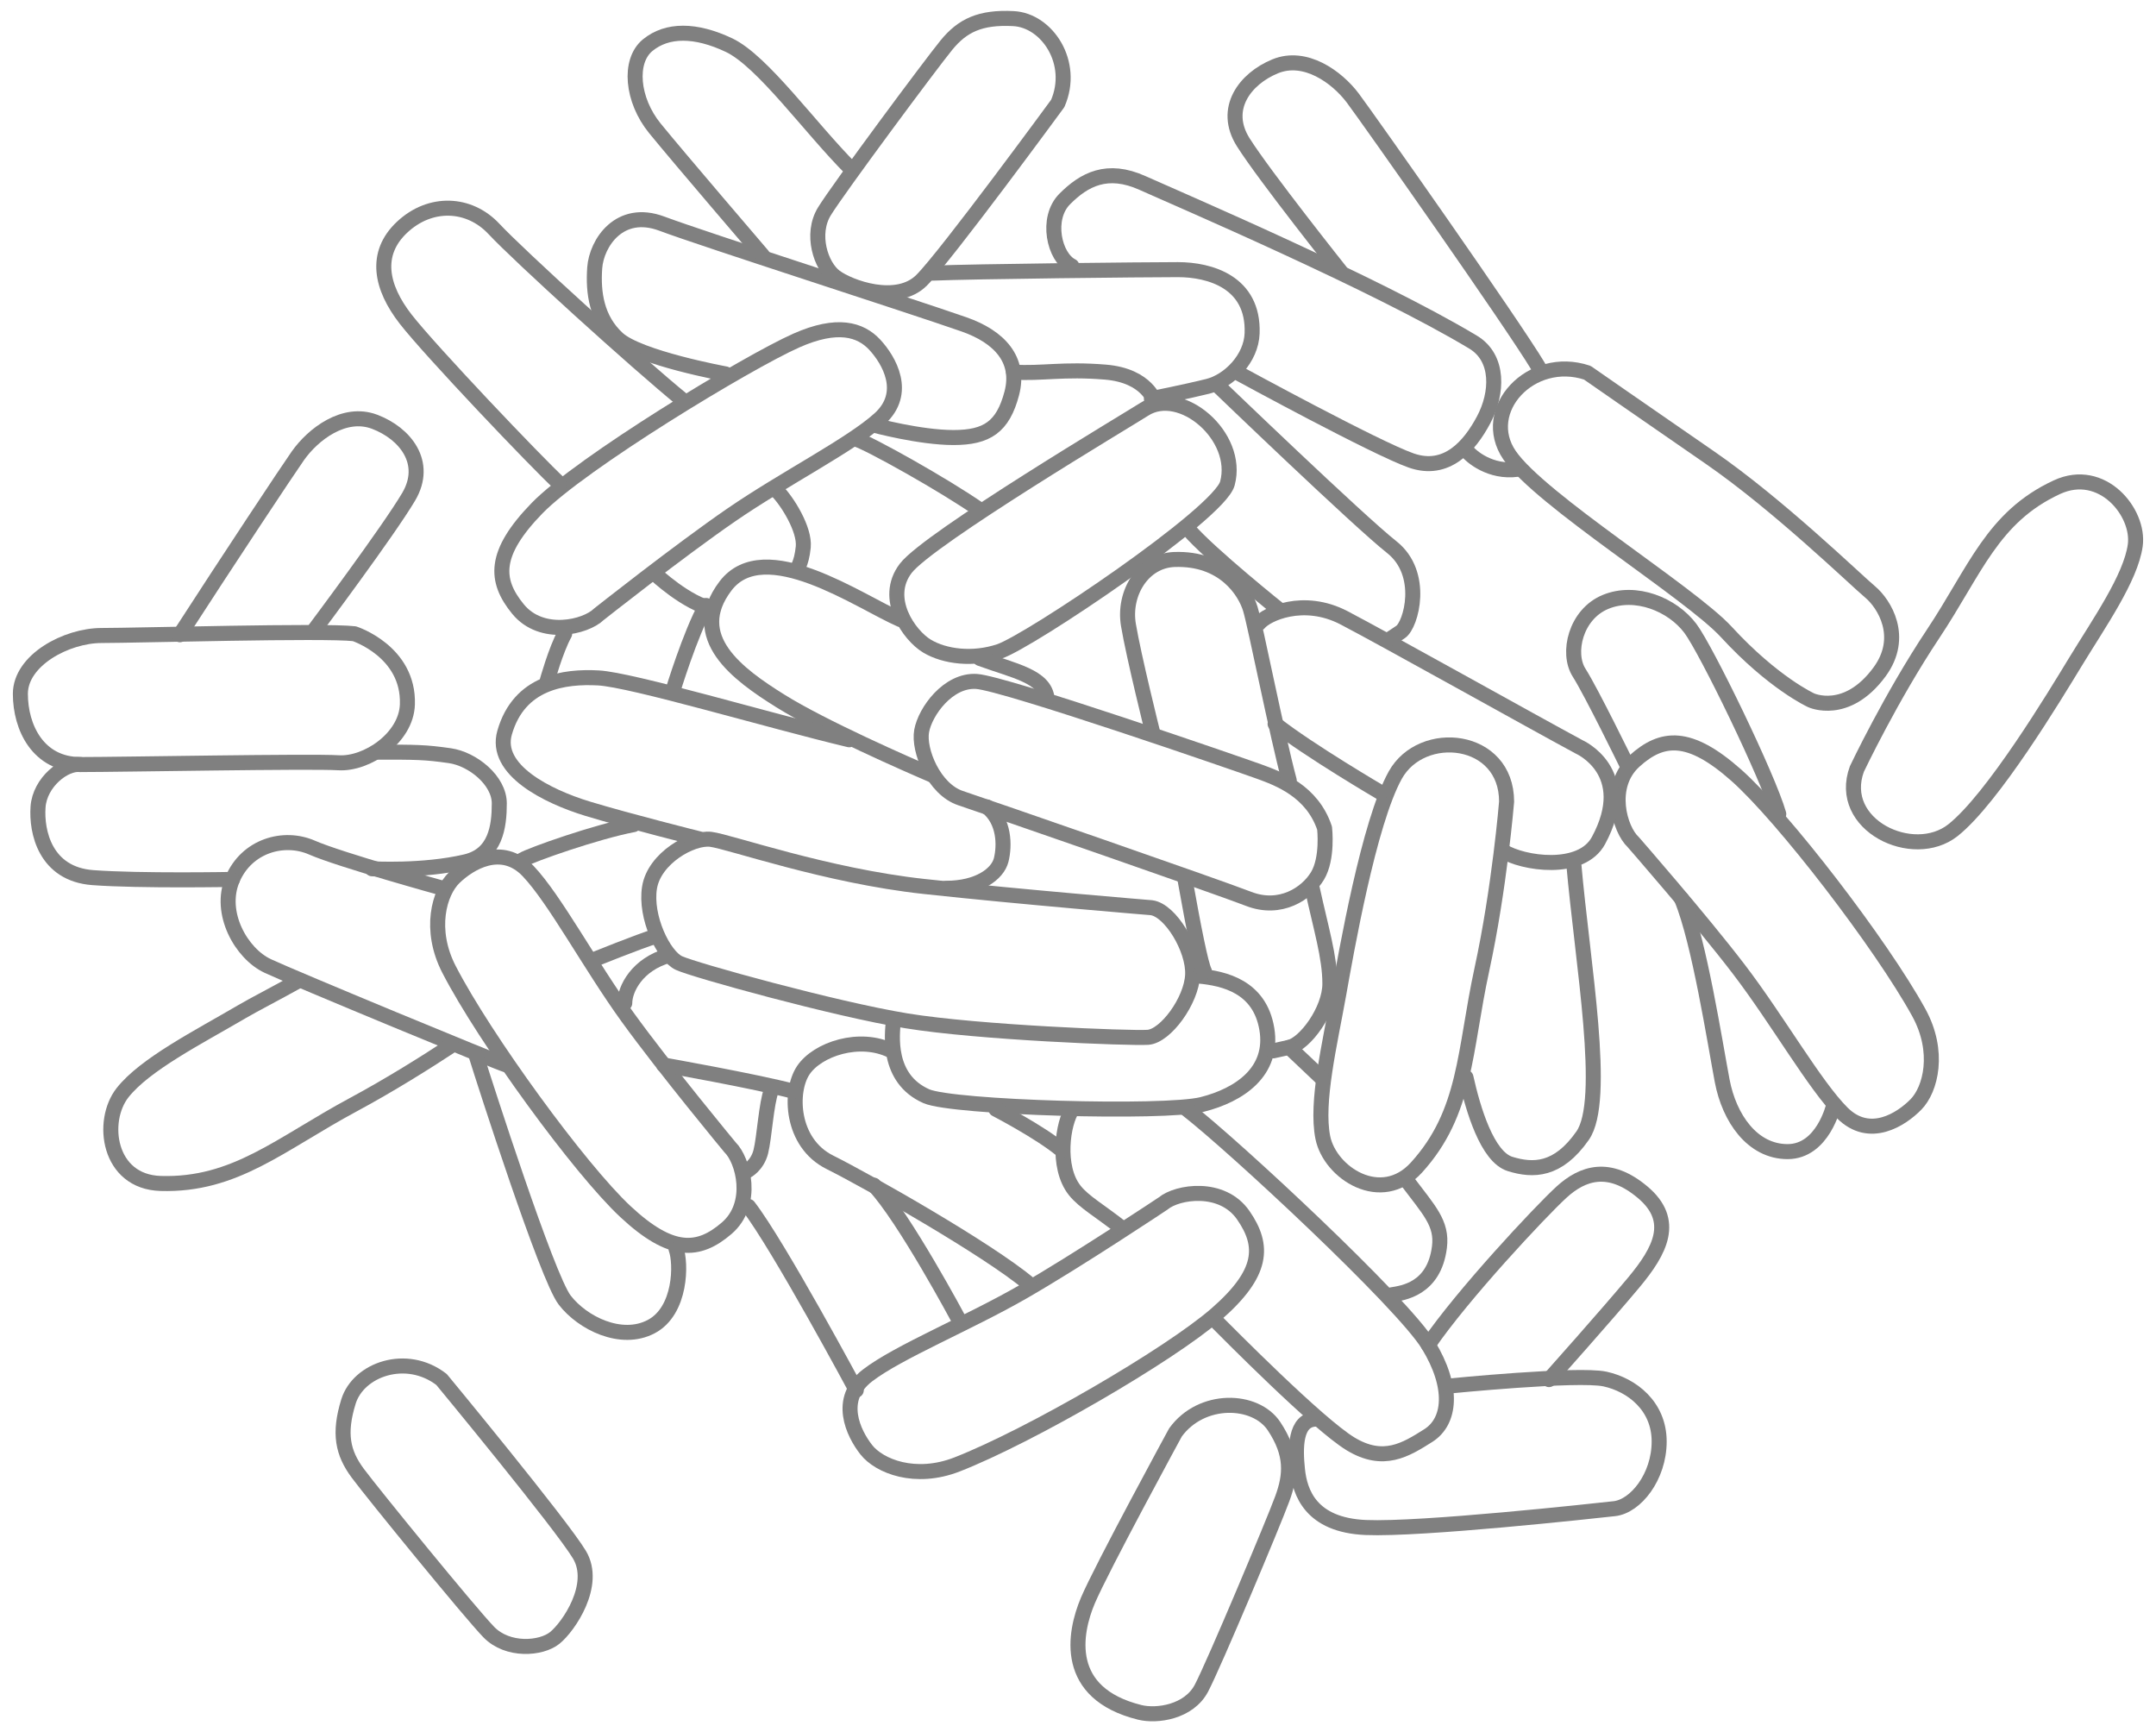 <?xml version="1.0" encoding="utf-8"?>
<!-- Generator: Adobe Illustrator 24.0.2, SVG Export Plug-In . SVG Version: 6.00 Build 0)  -->
<svg version="1.1" id="レイヤー_1" xmlns="http://www.w3.org/2000/svg" xmlns:xlink="http://www.w3.org/1999/xlink" x="0px"
	 y="0px" width="122px" height="98px" viewBox="0 0 122 98" style="enable-background:new 0 0 122 98;" xml:space="preserve">
<style type="text/css">
	.st0{fill:none;stroke:#808080;stroke-width:0.85;stroke-linecap:round;stroke-linejoin:round;stroke-miterlimit:10;}
</style>
<g>
	<path class="st0" d="M89.82,21.087c-3.2-1.067-6.134,2.133-4.4,4.667c1.733,2.533,10.22,7.774,12.266,10
		c2.667,2.899,4.8,3.865,4.8,3.865s2,0.934,3.867-1.6c1.458-1.979,0.267-3.866-0.533-4.533c-0.8-0.666-5.2-4.934-9.067-7.6
		C92.886,23.22,89.82,21.087,89.82,21.087z"/>
	<path class="st0" d="M74.953,46.854c-0.7-2.1-2.6-2.801-3.7-3.2c-1.1-0.399-14.4-5-16-5.101c-1.6-0.1-2.9,1.701-3.1,2.801
		c-0.2,1.1,0.7,3.3,2.2,3.8s14.5,5,16.3,5.7c1.8,0.699,3.3-0.301,3.9-1.301C75.153,48.553,74.953,46.854,74.953,46.854z"/>
	<path class="st0" d="M69.453,27.354c-0.47,1.732-11.209,8.936-12.9,9.5c-1.5,0.5-3.1,0.3-4.1-0.301c-1-0.6-2.5-2.699-1.2-4.399
		c1.3-1.7,12.707-8.488,13.5-9C66.82,21.821,70.178,24.68,69.453,27.354z"/>
	<path class="st0" d="M65.153,51.354c1.067,0.133,2.4,2.334,2.334,3.8c-0.066,1.466-1.533,3.466-2.533,3.534
		c-1,0.066-9.6-0.268-13.667-0.934c-4.066-0.667-12-2.867-12.866-3.268c-0.867-0.399-1.934-2.6-1.667-4.267
		c0.267-1.667,2.4-2.866,3.467-2.733c1.066,0.133,6.533,2.066,12.066,2.667C57.82,50.754,65.153,51.354,65.153,51.354z"/>
	<path class="st0" d="M65.82,68.087c0.8-0.667,3.333-1.067,4.533,0.667c1.2,1.732,1.14,3.273-1.533,5.6
		c-2.66,2.314-10.567,6.9-14.667,8.5c-2.361,0.921-4.4,0.1-5.133-0.834c-0.734-0.933-1.667-2.866,0.066-4.199
		c1.733-1.334,5.667-2.934,8.8-4.733C61.02,71.288,65.82,68.087,65.82,68.087z"/>
	<path class="st0" d="M67.82,55.22c1.466,0.134,3.466,0.601,3.866,3c0.4,2.399-1.533,3.733-3.666,4.267
		c-2.134,0.533-14.115,0.189-15.6-0.467c-2.267-1-1.934-3.533-1.867-4.266"/>
	<path class="st0" d="M63.486,69.487c-1.267-1-2.136-1.471-2.667-2.133c-1.067-1.334-0.667-3.867-0.134-4.6"/>
	<path class="st0" d="M67.153,62.754c2.667,2.066,12.2,10.934,13.667,13.333c1.466,2.399,1.267,4.333,0,5.133
		c-1.267,0.8-2.534,1.601-4.4,0.468c-1.867-1.135-6.934-6.268-7.667-7"/>
	<path class="st0" d="M50.953,35.053c-2.3-1-7.7-4.799-9.9-1.899c-2.2,2.899,0.7,5,3.1,6.5c2.4,1.5,7.2,3.601,8.6,4.2"/>
	<path class="st0" d="M55.453,37.254c1.9,0.699,3.7,1,3.8,2.299"/>
	<path class="st0" d="M55.853,45.654c1,0.8,1,2.2,0.8,3c-0.2,0.8-1.3,1.601-3.1,1.601"/>
	<path class="st0" d="M48.053,41.854c-4.6-1.1-12.3-3.4-14.2-3.5c-1.9-0.1-4.476,0.215-5.3,3.1c-0.6,2.1,2.4,3.6,4.7,4.301
		c2.3,0.699,6.3,1.699,6.3,1.699"/>
	<path class="st0" d="M33.885,34.756c-0.743,0.729-3.235,1.334-4.572-0.297c-1.336-1.63-1.394-3.164,1.074-5.705
		c2.469-2.543,11.903-8.261,14.679-9.49c2.317-1.025,3.627-0.629,4.434,0.241c0.807,0.871,1.894,2.722,0.274,4.191
		c-1.619,1.47-5.41,3.384-8.387,5.433C38.41,31.177,33.885,34.756,33.885,34.756z"/>
	<path class="st0" d="M85.253,45.354c0-3.7-4.8-4.2-6.3-1.5c-1.5,2.699-2.777,10.033-3.2,12.4c-0.5,2.799-1.3,6.1-0.9,8.1
		s3.3,3.9,5.3,1.699c2.839-3.122,2.7-6.6,3.7-11.199S85.253,45.354,85.253,45.354z"/>
	<path class="st0" d="M72.953,44.154c-0.7-2.601-1.9-8.7-2.2-9.7c-0.3-1-1.5-2.9-4.3-2.8c-1.771,0.064-2.9,1.899-2.6,3.7
		c0.3,1.8,1.4,6.199,1.4,6.199"/>
	<path class="st0" d="M74.253,50.254c0.5,2.299,1,3.899,1,5.399s-1.4,3.399-2.3,3.601c-0.9,0.199-0.9,0.199-0.9,0.199"/>
	<path class="st0" d="M67.053,49.754c0.5,2.799,0.9,4.799,1.1,5.199"/>
	<path class="st0" d="M60.053,65.053c-1.2-1-3.7-2.299-3.7-2.299"/>
	<path class="st0" d="M50.453,59.454c-1.8-0.9-4.2-0.1-5,1.1c-0.8,1.201-0.7,4.101,1.5,5.201c2.2,1.1,8.9,4.899,11.3,6.899"/>
	<path class="st0" d="M41.31,64.911c0.747,0.727,1.408,3.204-0.19,4.578c-1.599,1.375-3.138,1.475-5.729-0.941
		c-2.579-2.404-7.963-9.789-9.982-13.701c-1.162-2.252-0.558-4.365,0.294-5.192s2.678-1.956,4.184-0.371
		c1.507,1.585,3.508,5.331,5.625,8.259C37.627,60.47,41.31,64.911,41.31,64.911z"/>
	<path class="st0" d="M37.853,54.053c-1.8,0.5-2.5,1.9-2.5,2.701"/>
	<path class="st0" d="M44.953,61.754c-2.3-0.601-7.4-1.5-7.4-1.5"/>
	<path class="st0" d="M43.653,61.654c-0.3,0.8-0.4,2.7-0.6,3.5c-0.2,0.8-0.8,1.101-0.8,1.101"/>
	<path class="st0" d="M35.853,46.654c-2.1,0.399-5.8,1.7-6.3,2"/>
	<path class="st0" d="M37.153,52.954c-1,0.301-3.7,1.4-3.7,1.4"/>
	<path class="st0" d="M25.053,50.254c0,0-5.8-1.601-7.4-2.301c-1.6-0.699-3.7-0.1-4.5,1.801c-0.8,1.899,0.5,4.199,2,4.899
		s13.1,5.5,13.5,5.601"/>
	<path class="st0" d="M26.953,59.754c0.5,1.6,4,12.5,5,13.799c1,1.301,3.2,2.4,4.9,1.5c1.7-0.899,1.7-3.6,1.4-4.399"/>
	<path class="st0" d="M41.053,21.154c0,0-4.9-0.899-6.1-2c-1.2-1.101-1.4-2.601-1.3-4c0.1-1.399,1.4-3.399,3.8-2.5
		c2.4,0.899,14.008,4.618,17.1,5.7c2,0.699,3.2,2,2.7,3.9c-0.5,1.899-1.4,2.5-3.3,2.5c-1.9,0-4.5-0.701-4.5-0.701"/>
	<path class="st0" d="M43.953,27.754c0.6,0.6,1.6,2.199,1.5,3.199c-0.1,1-0.4,1.301-0.4,1.301"/>
	<path class="st0" d="M40.353,34.454c-1.5-0.3-3.3-2-3.3-2"/>
	<path class="st0" d="M38.653,22.654c-2.7-2.2-9.3-8.2-10.7-9.7c-1.4-1.5-3.6-1.6-5.2-0.1s-1.2,3.4,0.2,5.199
		c1.4,1.801,7.4,8.101,8.7,9.301"/>
	<path class="st0" d="M59.853,5.854c1-2.301-0.6-4.7-2.5-4.801c-1.9-0.1-2.9,0.4-3.8,1.5c-0.9,1.101-6.1,8.101-6.9,9.4
		c-0.8,1.301-0.2,3.1,0.6,3.7c0.8,0.601,3.5,1.601,4.9,0.2C53.553,14.454,59.853,5.854,59.853,5.854z"/>
	<path class="st0" d="M39.953,34.254c-0.9,1.6-1.9,4.899-1.9,4.899"/>
	<path class="st0" d="M31.953,35.854c-0.5,0.9-1,2.699-1,2.699"/>
	<path class="st0" d="M55.453,28.854c-2-1.4-6.3-3.801-7-4"/>
	<path class="st0" d="M57.353,21.053c1.6,0.101,2.8-0.199,5.2,0c2.4,0.201,2.8,1.701,2.8,1.701"/>
	<path class="st0" d="M52.753,15.454c2.3-0.1,12.1-0.199,13.9-0.199c1.8,0,4.3,0.699,4.2,3.6c-0.049,1.432-1.3,2.699-2.5,3
		c-1.2,0.3-3.2,0.699-3.2,0.699"/>
	<path class="st0" d="M60.653,15.053c-1-0.5-1.5-2.699-0.4-3.799c1.1-1.101,2.4-1.801,4.4-0.9c2,0.9,13.126,5.655,18.7,9
		c1.5,0.9,1.4,2.9,0.6,4.4c-0.8,1.5-2.1,3-4.1,2.299c-2-0.699-9.7-4.899-9.7-4.899"/>
	<path class="st0" d="M87.053,20.754c-1.5-2.5-9.6-14-10.5-15.201c-0.9-1.199-2.7-2.5-4.4-1.799c-1.7,0.699-3,2.399-1.8,4.299
		c1.2,1.9,5.5,7.301,5.5,7.301"/>
	<path class="st0" d="M85.853,26.553c-1.5,0.201-2.6-0.699-2.9-1.1"/>
	<path class="st0" d="M48.153,9.553c-2.3-2.299-5-6.1-6.9-7c-1.9-0.899-3.5-0.899-4.6,0c-1.1,0.9-0.9,3.101,0.4,4.701
		c1.3,1.6,6.1,7.199,6.1,7.199"/>
	<path class="st0" d="M20.053,35.854c-1.7-0.2-12.3,0.1-14.3,0.1s-4.6,1.4-4.6,3.301c0,1.899,1,4,3.4,4c2.4,0,13-0.201,14.6-0.101
		c1.6,0.101,3.837-1.398,3.9-3.3C23.153,36.854,20.053,35.854,20.053,35.854z"/>
	<path class="st0" d="M21.353,42.553c2.2,0,2.7,0,4.1,0.201c1.291,0.184,2.8,1.399,2.8,2.699c0,1.301-0.2,2.9-1.9,3.301
		c-2.434,0.572-5.3,0.399-5.3,0.399"/>
	<path class="st0" d="M4.553,43.254c-0.9-0.101-2.3,1-2.4,2.399c-0.1,1.399,0.4,3.8,3.1,4c2.7,0.2,7.9,0.101,7.9,0.101"/>
	<path class="st0" d="M10.179,35.912c2.735-4.233,6.119-9.335,6.673-10.12c0.864-1.227,2.625-2.579,4.345-1.93
		c1.72,0.65,3.07,2.311,1.927,4.245c-1.143,1.935-5.281,7.46-5.281,7.46"/>
	<path class="st0" d="M24.986,78.047c-1.985-1.534-4.704-0.572-5.267,1.246c-0.563,1.817-0.323,2.91,0.522,4.052
		c0.846,1.142,6.356,7.899,7.42,8.995c1.065,1.094,2.957,0.953,3.734,0.325c0.777-0.628,2.41-3.001,1.396-4.702
		C31.778,86.263,24.986,78.047,24.986,78.047z"/>
	<path class="st0" d="M16.953,55.454c-1.457,0.811-2.55,1.364-3.277,1.79c-2.453,1.438-5.482,2.974-6.742,4.578
		c-1.261,1.603-0.821,5.042,2.151,5.134c4.218,0.129,6.771-2.235,10.918-4.463c2.051-1.104,4.063-2.365,5.572-3.358"/>
	<path class="st0" d="M66.514,81.044c1.47-2.032,4.524-1.941,5.578-0.356c1.053,1.584,0.958,2.764,0.47,4.099
		c-0.488,1.335-3.865,9.374-4.577,10.724c-0.711,1.352-2.52,1.609-3.49,1.369c-4.339-1.076-3.723-4.468-2.937-6.326
		C62.33,88.731,66.514,81.044,66.514,81.044z"/>
	<path class="st0" d="M74.42,80.288c-1.134,0.066-1.134,1.6-1,2.866c0.133,1.267,0.733,3.134,3.866,3.267
		c3.134,0.133,12.867-0.934,14.067-1.066c1.2-0.134,2.533-1.801,2.533-3.801s-1.533-3.199-3.066-3.533
		c-1.534-0.332-8.867,0.4-8.867,0.4"/>
	<path class="st0" d="M92.417,47.641c-0.765-0.707-1.492-3.167,0.071-4.582c1.563-1.416,3.098-1.557,5.752,0.791
		c2.641,2.335,8.217,9.578,10.337,13.436c1.221,2.22,0.672,4.349-0.158,5.197c-0.83,0.848-2.626,2.025-4.173,0.48
		c-1.548-1.545-3.646-5.236-5.839-8.109C96.214,51.983,92.417,47.641,92.417,47.641z"/>
	<path class="st0" d="M49.453,67.053c1.7,1.801,4.8,7.601,4.8,7.601"/>
	<path class="st0" d="M42.353,68.254c1.7,2.199,6.1,10.399,6.1,10.399"/>
	<path class="st0" d="M72.153,40.954c1.9,1.5,6,3.9,6,3.9"/>
	<path class="st0" d="M85.053,48.154c1.1,0.7,4.422,1.215,5.4-0.601c2.1-3.899-1.1-5.299-1.1-5.299c-2.6-1.4-11-6.101-13.3-7.301
		c-2.3-1.199-4.4-0.199-4.8,0.301"/>
	<path class="st0" d="M68.953,21.854c0,0,7.9,7.6,9.8,9.1c1.9,1.5,1.1,4.4,0.5,4.801c-0.6,0.399-0.6,0.399-0.6,0.399"/>
	<path class="st0" d="M67.253,29.954c1.2,1.4,5.2,4.6,5.2,4.6"/>
	<path class="st0" d="M105.075,43.505c-1.168,3.165,3.178,5.254,5.437,3.464c2.259-1.791,5.771-7.621,6.914-9.499
		c1.353-2.222,3.145-4.769,3.4-6.617c0.256-1.849-1.866-4.478-4.436-3.288c-3.649,1.69-4.616,4.711-7.005,8.3
		C106.996,39.454,105.075,43.505,105.075,43.505z"/>
	<path class="st0" d="M89.053,48.854c0.5,5.699,1.9,13.4,0.5,15.4c-1.4,2-2.8,2-4.1,1.6c-1.3-0.4-2.1-3.1-2.5-4.9"/>
	<path class="st0" d="M80.82,76.087c1.933-2.833,6.333-7.534,7.533-8.634s2.7-1.6,4.6,0c1.9,1.6,1,3.301-0.5,5.1
		c-1.5,1.801-4.8,5.5-4.8,5.5"/>
	<path class="st0" d="M79.653,66.854c1.2,1.6,1.969,2.35,1.8,3.699c-0.3,2.4-2.1,2.601-2.7,2.701"/>
	<line class="st0" x1="74.853" y1="61.053" x2="72.953" y2="59.254"/>
	<path class="st0" d="M92.053,43.254c0,0-2-4.101-2.7-5.201c-0.7-1.1-0.2-3.299,1.5-4c1.7-0.699,3.778,0.139,4.8,1.5
		c0.9,1.201,4.4,8.4,5,10.5"/>
	<path class="st0" d="M95.153,50.854c1,2.4,1.9,8.199,2.3,10.3c0.4,2.101,1.7,4,3.7,4s2.6-2.601,2.6-2.601"/>
</g>
</svg>

